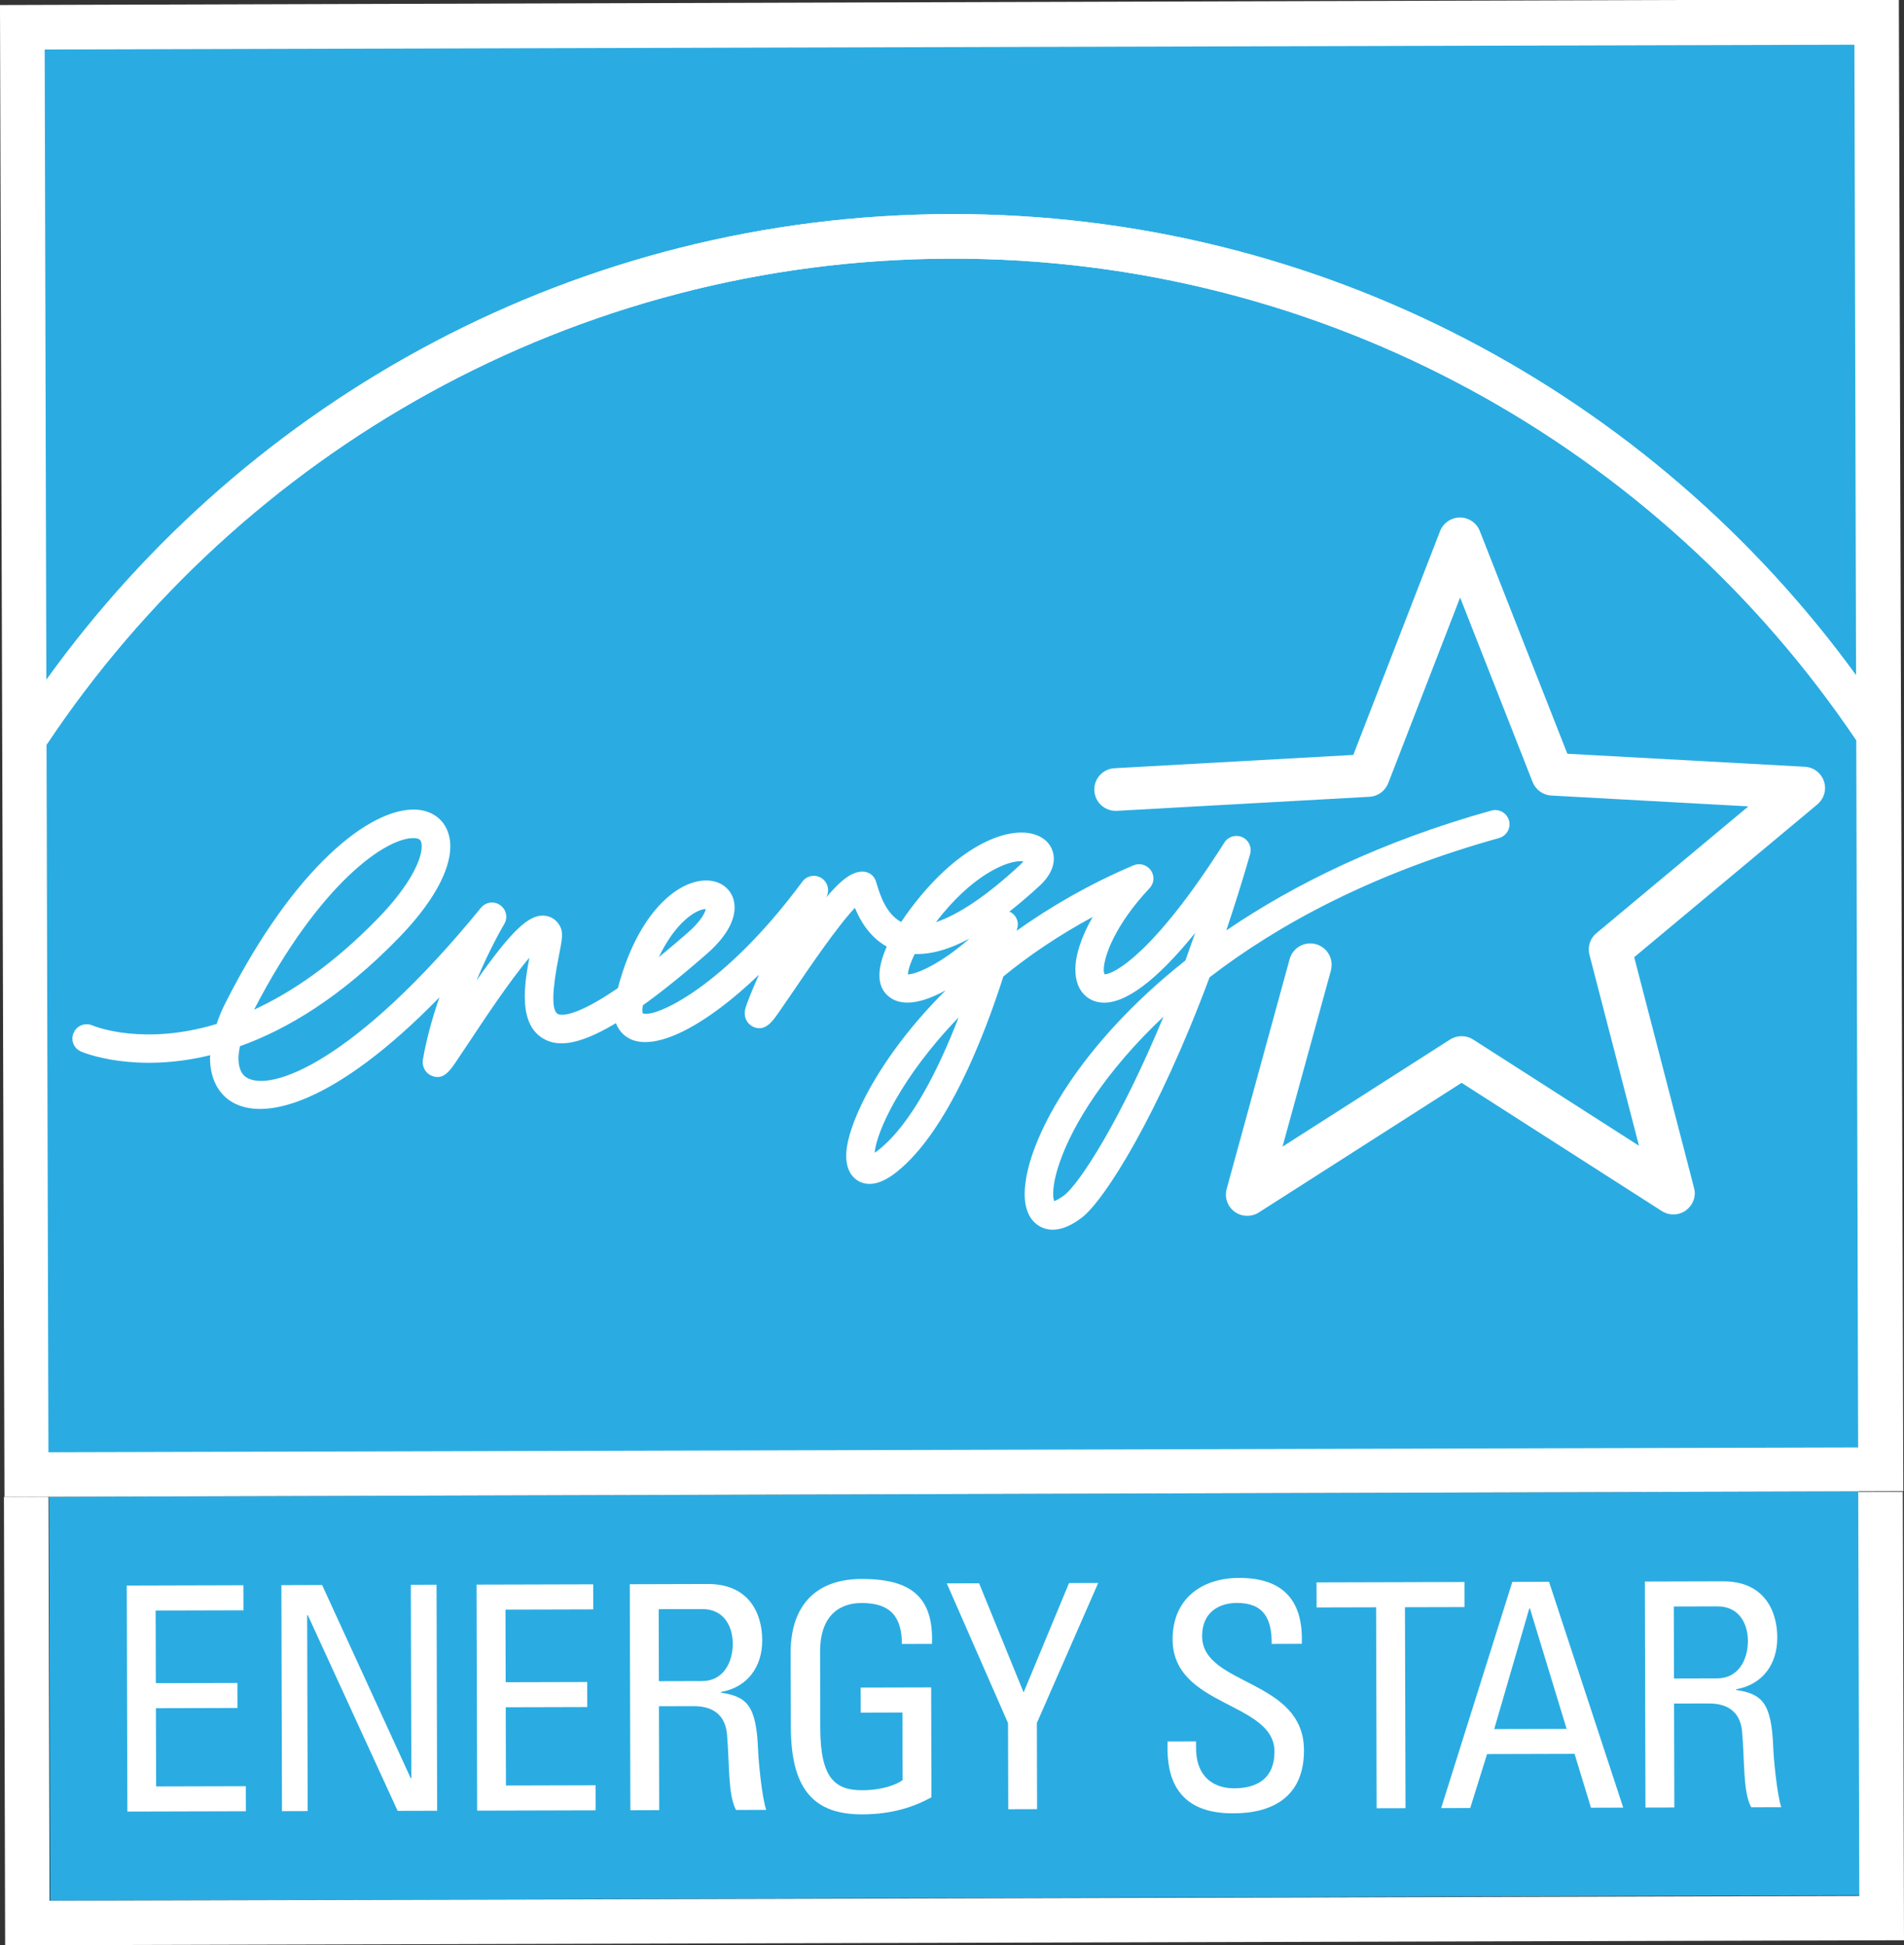 <?xml version="1.0" encoding="utf-8"?>
<!-- Generator: Adobe Illustrator 28.0.0, SVG Export Plug-In . SVG Version: 6.00 Build 0)  -->
<!DOCTYPE svg PUBLIC "-//W3C//DTD SVG 1.1//EN" "http://www.w3.org/Graphics/SVG/1.1/DTD/svg11.dtd">
<svg version="1.1" id="Layer_1" xmlns:x="http://ns.adobe.com/Extensibility/1.0/" xmlns:i="http://ns.adobe.com/AdobeIllustrator/10.0/" xmlns:graph="http://ns.adobe.com/Graphs/1.0/"
	 xmlns="http://www.w3.org/2000/svg" xmlns:xlink="http://www.w3.org/1999/xlink" x="0px" y="0px"
	 viewBox="0 0 115.35 117.859" style="enable-background:new 0 0 115.35 117.859;" xml:space="preserve">
<rect x="0" y="0" width="115.35" height="117.859" fill="#333333" stroke="none"/>
<style type="text/css">
	.st0{fill:#2AACE2;}
	.st1{fill:#FFFFFF;}
</style>
<g>
	
		<rect x="2.97" y="90.54" transform="matrix(1 -0.003 0.003 1 -0.272 0.153)" class="st0" width="109.642" height="24.473"/>
	
		<rect x="0.119" y="0.152" transform="matrix(1 -0.003 0.003 1 -0.12 0.153)" class="st1" width="115.039" height="90.388"/>
	<path class="st0" d="M57.546,12.971c22.545-0.06,42.568,10.975,54.9,27.944
		l-0.101-38.206L2.707,2.998l0.101,38.191
		C15.041,24.169,35.007,13.031,57.546,12.971"/>
	<path class="st0" d="M57.553,15.67C34.728,15.731,14.607,27.433,2.819,45.121l0.114,42.865
		l109.638-0.29l-0.113-42.85C100.576,27.213,80.387,15.61,57.553,15.67"/>
	<path class="st1" d="M57.553,15.67c22.834-0.06,43.023,11.542,54.904,29.176l-0.01-3.931
		c-12.332-16.969-32.355-28.003-54.9-27.944
		C35.007,13.031,15.041,24.169,2.808,41.19l0.01,3.931
		C14.607,27.433,34.728,15.731,57.553,15.67"/>
	<path class="st1" d="M63.804,72.332c-0.001-0.397,0.088-1.032,0.409-1.944
		c0.786-2.266,2.766-5.489,6.276-8.794c-2.631,6.352-5.099,10.112-6.007,10.818
		c-0.296,0.222-0.504,0.325-0.613,0.357C63.835,72.689,63.805,72.559,63.804,72.332
		 M58.075,61.644c-1.169,3.024-2.827,6.415-4.829,8.01
		c-0.099,0.08-0.182,0.14-0.254,0.19C53.081,68.596,54.599,65.238,58.075,61.644z
		 M58.732,56.866c-1.67,1.481-3.19,2.165-3.729,2.169
		c0.005-0.163,0.078-0.537,0.411-1.235C56.401,57.834,57.505,57.527,58.732,56.866z
		 M61.328,52.243c0.317-0.073,0.533-0.077,0.671-0.059
		c-0.047,0.059-0.096,0.125-0.19,0.208c-1.98,1.844-3.725,3.021-5.107,3.478
		C58.862,53.057,60.735,52.386,61.328,52.243z M42.159,55.263
		c0.282-0.152,0.483-0.185,0.599-0.185c-0.044,0.206-0.261,0.706-1.105,1.445
		c-0.628,0.544-1.207,1.035-1.738,1.468
		C40.791,56.144,41.789,55.457,42.159,55.263z M25.105,50.78
		c0.321,0.016,0.372,0.141,0.399,0.201c0.025,0.077,0.045,0.179,0.045,0.299
		c0.002,0.752-0.652,2.306-2.657,4.366c-2.687,2.763-5.229,4.482-7.499,5.526
		C19.367,53.479,23.444,50.707,25.105,50.78z M13.659,60.763
		c-0.23,0.45-0.4,0.87-0.536,1.277c-4.403,1.329-7.343,0.167-7.538,0.082
		c-0.438-0.18-0.946,0.023-1.127,0.462c-0.191,0.439,0.012,0.939,0.454,1.127
		c0.209,0.092,3.265,1.33,7.822,0.221c-0.002,0.059-0.011,0.121-0.011,0.178
		c0.003,1.281,0.545,2.153,1.253,2.607c1.983,1.286,6.339,0.174,12.645-6.29
		c-0.403,1.165-0.768,2.442-1,3.762c-0.007,0.057-0.011,0.117-0.011,0.17
		c0.001,0.361,0.214,0.689,0.553,0.824c0.684,0.274,1.076-0.294,1.42-0.79
		l0.874-1.306c0.758-1.144,2.456-3.715,3.612-5.06
		c-0.139,0.736-0.278,1.571-0.276,2.358c0.003,1.068,0.262,2.042,1.128,2.545
		c0.725,0.418,1.885,0.564,4.395-0.94c0.212,0.582,0.639,0.855,0.883,0.969
		c1.609,0.739,4.629-0.876,7.778-3.903c-0.424,0.956-0.747,1.752-0.831,2.085
		c-0.019,0.091-0.029,0.182-0.029,0.259c0.001,0.401,0.247,0.689,0.525,0.817
		c0.696,0.302,1.136-0.306,1.483-0.802l0.949-1.377
		c0.787-1.166,2.636-3.899,3.718-5.034c0.323,0.784,0.898,1.771,1.929,2.346
		c-0.296,0.677-0.445,1.262-0.444,1.749c0.002,0.605,0.229,1.058,0.683,1.363
		c0.812,0.55,2.044,0.244,3.327-0.457c-4.09,4.075-5.966,8.128-6.02,9.926
		c-0.002,0.034-0.002,0.07-0.001,0.104c0.003,1.002,0.496,1.401,0.8,1.552
		c0.625,0.31,1.382,0.115,2.263-0.585c3.083-2.46,5.318-8.28,6.457-11.841
		c1.535-1.257,3.339-2.483,5.408-3.604c-0.67,1.179-1.049,2.294-1.046,3.195
		c0.001,0.325,0.051,0.625,0.146,0.888c0.24,0.631,0.751,1.034,1.401,1.098
		c1.426,0.151,3.393-1.345,5.71-4.215c-0.197,0.569-0.392,1.124-0.587,1.667
		c-6.439,5.096-9.328,10.534-9.693,13.48c-0.031,0.242-0.05,0.463-0.049,0.667
		c0.003,1.174,0.479,1.717,0.916,1.963c0.492,0.278,1.326,0.409,2.55-0.53
		c1.364-1.045,4.607-6.153,7.737-14.557c4.18-3.22,9.91-6.311,17.537-8.438
		c0.383-0.109,0.638-0.453,0.637-0.837c-0-0.074-0.014-0.153-0.033-0.227
		c-0.132-0.463-0.609-0.728-1.073-0.6c-6.66,1.862-11.934,4.455-16.054,7.261
		c0.488-1.459,0.975-3,1.443-4.623c0.022-0.081,0.034-0.161,0.033-0.244
		c-0.001-0.329-0.194-0.644-0.509-0.785c-0.394-0.175-0.858-0.032-1.084,0.328
		c-4.284,6.757-6.719,7.988-7.256,7.98c-0.031-0.06-0.051-0.143-0.052-0.263
		c-0.002-0.771,0.652-2.695,2.775-4.952c0.151-0.165,0.237-0.377,0.237-0.594
		c-0-0.17-0.058-0.342-0.16-0.491c-0.239-0.332-0.674-0.459-1.048-0.301
		c-2.713,1.155-5.049,2.52-7.081,3.965c0.02-0.081,0.037-0.146,0.043-0.172
		c0.017-0.072,0.032-0.14,0.032-0.212c-0.001-0.314-0.183-0.612-0.471-0.76
		c-0.019-0.006-0.03-0.005-0.047-0.013c0.594-0.468,1.203-0.984,1.846-1.579
		c0.679-0.633,0.851-1.206,0.85-1.63c-0-0.185-0.035-0.34-0.075-0.463
		c-0.2-0.608-0.768-1.009-1.543-1.102c-1.911-0.216-4.932,1.408-7.633,5.399
		c-0.925-0.491-1.292-1.696-1.459-2.247l-0.069-0.221
		c-0.113-0.361-0.443-0.587-0.826-0.584c-0.585,0.009-1.212,0.413-2.195,1.573
		c0.013-0.028,0.027-0.057,0.044-0.079c0.055-0.121,0.079-0.248,0.079-0.375
		c-0.001-0.297-0.153-0.578-0.418-0.738c-0.384-0.23-0.875-0.132-1.139,0.226
		c-4.801,6.492-9.015,8.303-9.676,7.975c-0.004-0.019-0.019-0.066-0.019-0.176
		c-0-0.074,0.013-0.18,0.033-0.306c1.076-0.77,2.344-1.781,3.846-3.091
		c1.393-1.215,1.711-2.193,1.71-2.84c-0.001-0.297-0.069-0.52-0.13-0.663
		c-0.288-0.668-0.976-1.035-1.808-0.959c-1.789,0.16-4.018,2.256-5.132,6.51
		c-2.787,1.913-3.543,1.626-3.644,1.567c-0.382-0.218-0.354-1.413,0.074-3.548
		c0.187-0.949,0.272-1.382,0.059-1.777c-0.208-0.385-0.573-0.615-0.994-0.632
		c-0.908-0.041-1.936,0.911-4.064,3.933c0.842-2.013,1.665-3.395,1.68-3.416
		c0.086-0.142,0.126-0.295,0.126-0.448c-0.001-0.27-0.13-0.536-0.369-0.704
		c-0.368-0.264-0.877-0.192-1.169,0.164c-7.574,9.283-12.736,11.221-14.214,10.269
		c-0.316-0.207-0.469-0.607-0.471-1.146c-0.001-0.221,0.036-0.473,0.087-0.739
		c2.842-1.017,6.127-2.969,9.601-6.544c2.05-2.103,3.149-4.076,3.145-5.571
		c-0.001-0.336-0.057-0.648-0.171-0.93c-0.306-0.776-1.01-1.249-1.926-1.292
		C22.452,48.934,17.832,52.504,13.659,60.763z"/>
	<path class="st1" d="M88.449,31.356c-0.537,0.001-1.012,0.326-1.207,0.827
		c0,0-4.716,12.168-5.256,13.556c-1.489,0.087-14.469,0.806-14.469,0.806
		c-0.686,0.036-1.223,0.612-1.221,1.292c0,0.021,0.004,0.045,0.004,0.07
		c0.038,0.711,0.646,1.255,1.364,1.219l15.302-0.851
		c0.505-0.024,0.952-0.35,1.136-0.822c0,0,2.878-7.443,4.357-11.25
		c1.488,3.791,4.392,11.18,4.392,11.18c0.186,0.472,0.63,0.788,1.132,0.817
		c0,0,7.902,0.433,11.94,0.656c-3.106,2.59-9.2,7.677-9.2,7.677
		c-0.306,0.25-0.471,0.612-0.47,0.994c0,0.108,0.012,0.215,0.041,0.319
		c0,0,1.98,7.652,3.002,11.573c-3.406-2.18-10.044-6.434-10.044-6.434
		c-0.424-0.275-0.976-0.273-1.399-0.006c0,0-6.689,4.28-10.154,6.493
		c1.05-3.815,2.934-10.681,2.934-10.681c0.024-0.112,0.041-0.233,0.041-0.344
		c-0.002-0.567-0.377-1.082-0.952-1.241c-0.69-0.189-1.406,0.217-1.593,0.908
		L74.316,72.034c-0.142,0.513,0.048,1.064,0.48,1.38
		c0.432,0.316,1.018,0.332,1.469,0.045c0,0,11.029-7.051,12.282-7.854
		c1.248,0.802,12.132,7.77,12.132,7.77c0.451,0.286,1.021,0.271,1.459-0.04
		c0.338-0.25,0.539-0.64,0.538-1.05c-0-0.106-0.02-0.217-0.048-0.319
		c0.002,0-3.258-12.555-3.623-13.973c1.12-0.94,11.097-9.257,11.097-9.257
		c0.296-0.254,0.467-0.617,0.466-0.995c-0-0.136-0.023-0.27-0.069-0.404
		c-0.164-0.502-0.622-0.851-1.155-0.881c0,0-12.902-0.705-14.388-0.788
		c-0.55-1.382-5.303-13.491-5.303-13.491
		C89.459,31.678,88.978,31.354,88.449,31.356"/>
	<polyline class="st1" points="112.577,90.395 112.642,114.868 3.002,115.159 2.938,90.686 
		0.239,90.693 0.311,117.859 115.35,117.554 115.278,90.388 112.577,90.395 	"/>
	<polyline class="st1" points="7.716,109.757 7.68,96.064 14.744,96.045 14.748,97.563 
		9.429,97.577 9.441,101.977 14.381,101.964 14.385,103.482 9.445,103.495 
		9.458,108.235 14.891,108.221 14.895,109.738 7.716,109.757 	"/>
	<polyline class="st1" points="26.448,96.014 26.484,109.708 24.09,109.714 18.647,97.857 
		18.609,97.857 18.64,109.728 17.083,109.733 17.047,96.039 19.515,96.032 
		24.884,107.739 24.921,107.739 24.89,96.018 26.448,96.014 	"/>
	<polyline class="st1" points="28.907,109.701 28.871,96.008 35.938,95.989 35.942,97.507 
		30.623,97.521 30.635,101.921 35.574,101.908 35.578,103.425 30.639,103.438 
		30.651,108.179 36.083,108.165 36.087,109.682 28.907,109.701 	"/>
	<path class="st1" d="M41.971,103.371c0.591-0.002,1.938,0.071,2.075,1.739
		c0.158,1.82,0.048,3.604,0.544,4.55l1.826-0.005
		c-0.272-0.85-0.465-2.996-0.486-3.584c-0.103-2.752-0.671-3.276-2.251-3.519
		l-0-0.04c1.613-0.288,2.502-1.522,2.498-3.137
		c-0.005-1.705-0.862-3.411-3.295-3.405l-4.728,0.013l0.036,13.694l1.747-0.005
		l-0.017-6.296L41.971,103.371 M39.905,97.496l2.641-0.007
		c1.346-0.004,1.844,1.095,1.847,2.082c0.003,1.196-0.602,2.277-1.856,2.28
		l-2.621,0.007L39.905,97.496z"/>
	<path class="st1" d="M54.64,99.601c-0.004-1.616-0.67-2.484-2.439-2.479
		c-0.552,0.001-2.526,0.101-2.518,2.967l0.012,4.629
		c0.008,2.998,0.885,3.751,2.536,3.747c1.254-0.003,2.088-0.348,2.451-0.611
		l-0.011-4.098l-2.528,0.007l-0.004-1.518l4.273-0.011l0.018,6.659
		c-1.119,0.61-2.426,1.029-4.195,1.034c-2.905,0.008-4.314-1.489-4.324-5.281
		l-0.012-4.495c-0.007-2.731,1.393-4.479,4.298-4.487
		c2.965-0.008,4.373,1.068,4.264,3.933L54.64,99.601"/>
	<polyline class="st1" points="64.766,95.913 66.532,95.908 62.816,104.393 62.829,109.611 
		61.083,109.616 61.069,104.398 57.359,95.932 59.317,95.927 62.013,102.539 
		64.766,95.913 	"/>
	<path class="st1" d="M72.46,105.507l0.001,0.399c0.005,1.86,1.188,2.446,2.307,2.443
		c1.387-0.004,2.448-0.596,2.444-2.227c-0.008-3.035-6.161-2.675-6.172-6.794
		c-0.006-2.425,1.718-3.72,4.02-3.727c2.506-0.007,3.914,1.203,3.806,3.991
		l-1.824,0.005c0.015-1.499-0.462-2.484-2.112-2.48
		c-1.047,0.003-2.106,0.537-2.102,2.017c0.008,3.017,6.159,2.564,6.171,6.905
		c0.008,2.884-1.986,3.819-4.246,3.825c-4.045,0.047-4.053-3.042-4.017-4.354
		L72.46,105.507"/>
	<polyline class="st1" points="88.723,95.849 88.727,97.367 85.117,97.376 85.15,109.552 
		83.401,109.557 83.369,97.381 79.763,97.39 79.759,95.873 88.723,95.849 	"/>
	<path class="st1" d="M87.31,109.547l1.761-0.005l1.02-3.267l5.3-0.014l0.995,3.262
		l1.954-0.005L93.844,95.836l-2.223,0.006L87.31,109.547 M94.911,104.748
		l-4.387,0.012l2.126-7.309l0.038-0L94.911,104.748z"/>
	<path class="st1" d="M103.469,103.208c0.592-0.002,1.939,0.071,2.076,1.739
		c0.156,1.82,0.047,3.604,0.547,4.55l1.82-0.005
		c-0.269-0.85-0.462-2.996-0.482-3.584c-0.102-2.752-0.676-3.276-2.251-3.519
		l-0-0.04c1.61-0.288,2.498-1.522,2.494-3.137
		c-0.005-1.705-0.861-3.411-3.292-3.405l-4.731,0.013l0.036,13.694l1.75-0.005
		l-0.017-6.296L103.469,103.208 M101.404,97.333l2.641-0.007
		c1.347-0.004,1.846,1.095,1.848,2.082c0.003,1.196-0.606,2.277-1.858,2.28
		l-2.62,0.007L101.404,97.333z"/>
</g>
</svg>
